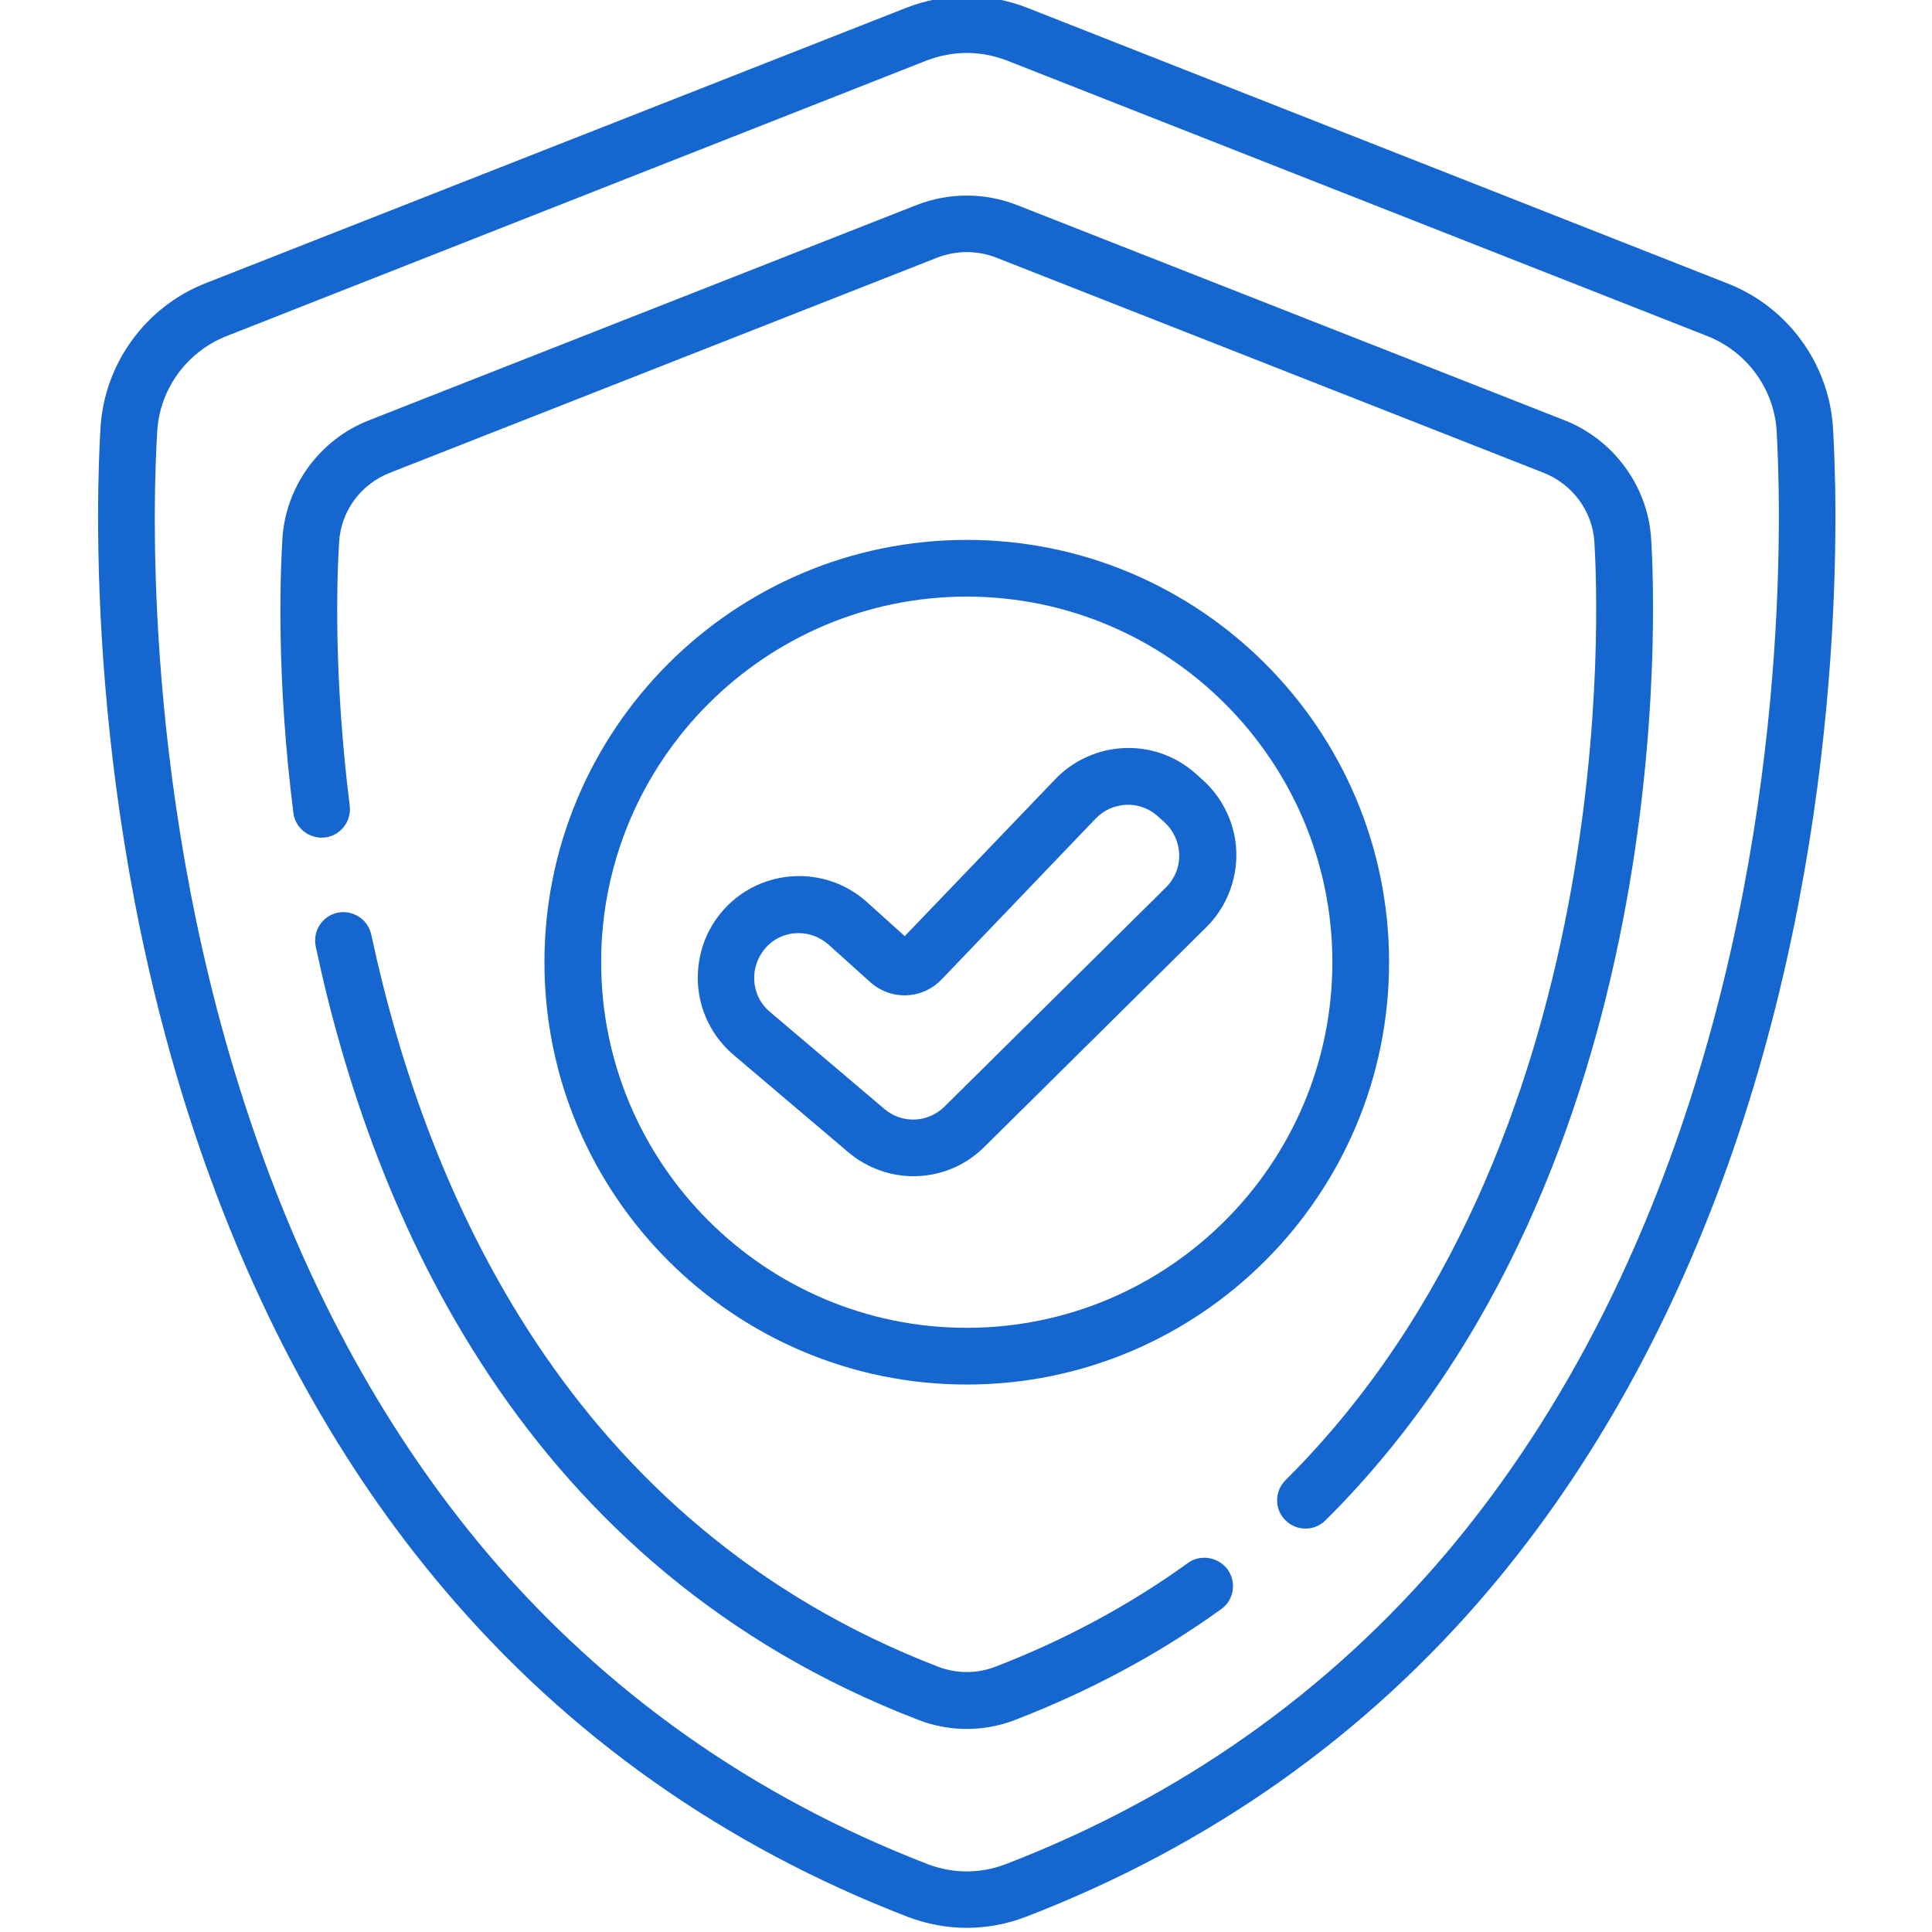 <?xml version="1.0" encoding="UTF-8"?> <!-- Generator: Adobe Illustrator 25.2.1, SVG Export Plug-In . SVG Version: 6.00 Build 0) --> <svg xmlns="http://www.w3.org/2000/svg" xmlns:xlink="http://www.w3.org/1999/xlink" id="Слой_1" x="0px" y="0px" viewBox="0 0 511 511" style="enable-background:new 0 0 511 511;" xml:space="preserve"> <style type="text/css"> .st0{fill:#1566CE;} </style> <path class="st0" d="M484.8,113c-1.1-16.9-12-31.8-27.8-38L271.8,2.1C261.4-2,250-2,239.6,2.1L54.4,74.9 c-15.8,6.2-26.7,21.1-27.8,38c-1,16.1-4.6,101.2,26.3,191C68.4,348.8,90,388,117.4,420.3c32.9,38.9,74.2,68,122.7,86.7 c5,1.9,10.3,2.9,15.6,2.9c5.3,0,10.6-1,15.6-2.9c48.6-18.7,89.9-47.9,122.7-86.7c27.3-32.3,49-71.5,64.5-116.4 C489.4,214.1,485.8,129.1,484.8,113z M444.3,299.1c-14.9,43.2-35.6,80.7-61.7,111.6c-31.2,36.9-70.5,64.6-116.7,82.4 c-6.6,2.5-13.8,2.5-20.4,0c-46.2-17.8-85.4-45.5-116.7-82.4c-26.1-30.9-46.9-68.4-61.7-111.6c-30-87.1-26.5-169.5-25.5-185.2 c0.7-11.1,7.9-20.9,18.3-25L245.1,16c3.4-1.3,7-2,10.6-2s7.2,0.7,10.6,2l185.3,72.9c10.4,4.1,17.6,13.9,18.3,25 C470.8,129.6,474.3,212,444.3,299.1z"></path> <path class="st0" d="M413.9,111.2l-145-57c-8.5-3.3-17.9-3.3-26.4,0l-145,57c-12.9,5.1-21.9,17.3-22.8,31.2c-0.6,10-1.6,37,2.9,72.6 c0.5,4.1,4.3,7,8.4,6.5s7-4.3,6.5-8.4c-4.3-34.4-3.4-60.3-2.8-69.8c0.5-8.1,5.7-15.2,13.3-18.2l145-57c5-1.9,10.4-1.9,15.4,0l145,57 c7.5,3,12.8,10.1,13.3,18.2c1,16.1,7.4,159.6-81.7,248.2c-2.9,2.9-3,7.7,0,10.6c1.5,1.5,3.4,2.2,5.3,2.2s3.8-0.7,5.3-2.2 c93.8-93.2,87.2-243,86.1-259.8C435.8,128.6,426.8,116.3,413.9,111.2z"></path> <path class="st0" d="M314.2,413.4c-15.4,11.1-32.6,20.4-51.1,27.5c-4.8,1.8-10,1.8-14.8,0c-98-37.7-135.7-126.2-150.1-193.7 c-0.9-4.1-4.9-6.6-8.9-5.8c-4.1,0.9-6.6,4.8-5.8,8.9c15.1,71.2,55,164.5,159.4,204.6c4.1,1.6,8.5,2.4,12.8,2.4s8.7-0.8,12.8-2.4 c19.7-7.6,38-17.4,54.5-29.3c3.4-2.4,4.1-7.1,1.7-10.5C322.2,411.8,317.5,411,314.2,413.4z"></path> <path class="st0" d="M255.7,142.8c-61.6,0-111.7,50.1-111.7,111.7s50.1,111.7,111.7,111.7s111.7-50.1,111.7-111.7 S317.3,142.8,255.7,142.8z M255.7,351.2c-53.3,0-96.7-43.4-96.7-96.7s43.4-96.7,96.7-96.7s96.7,43.4,96.7,96.7 S309,351.2,255.7,351.2z"></path> <path class="st0" d="M327,225.4c-0.2-7.4-3.6-14.5-9.2-19.4l-1.8-1.6c-10.8-9.4-27-8.6-36.9,1.7l-39.8,41.5l-10-9 c-11-9.9-27.9-9-37.8,1.9c-4.9,5.4-7.3,12.4-6.9,19.8c0.5,7.3,3.8,13.9,9.4,18.7l30.3,25.7c5.1,4.3,11.2,6.4,17.3,6.4 c6.8,0,13.6-2.6,18.8-7.8l58.6-58C324.3,240.1,327.2,232.8,327,225.4z M308.4,234.7l-58.6,58c-4.4,4.3-11.2,4.6-15.9,0.6l-30.3-25.7 c-2.5-2.1-3.9-5-4.1-8.2c-0.2-3.2,0.9-6.3,3-8.7c2.3-2.6,5.5-3.9,8.7-3.9c2.8,0,5.6,1,7.9,3l11,9.9c5.5,5,13.9,4.7,19-0.7l40.7-42.5 c4.3-4.5,11.5-4.9,16.2-0.8l1.8,1.6c2.5,2.2,3.9,5.2,4.1,8.5C312,229.2,310.8,232.3,308.4,234.7z"></path> </svg> 